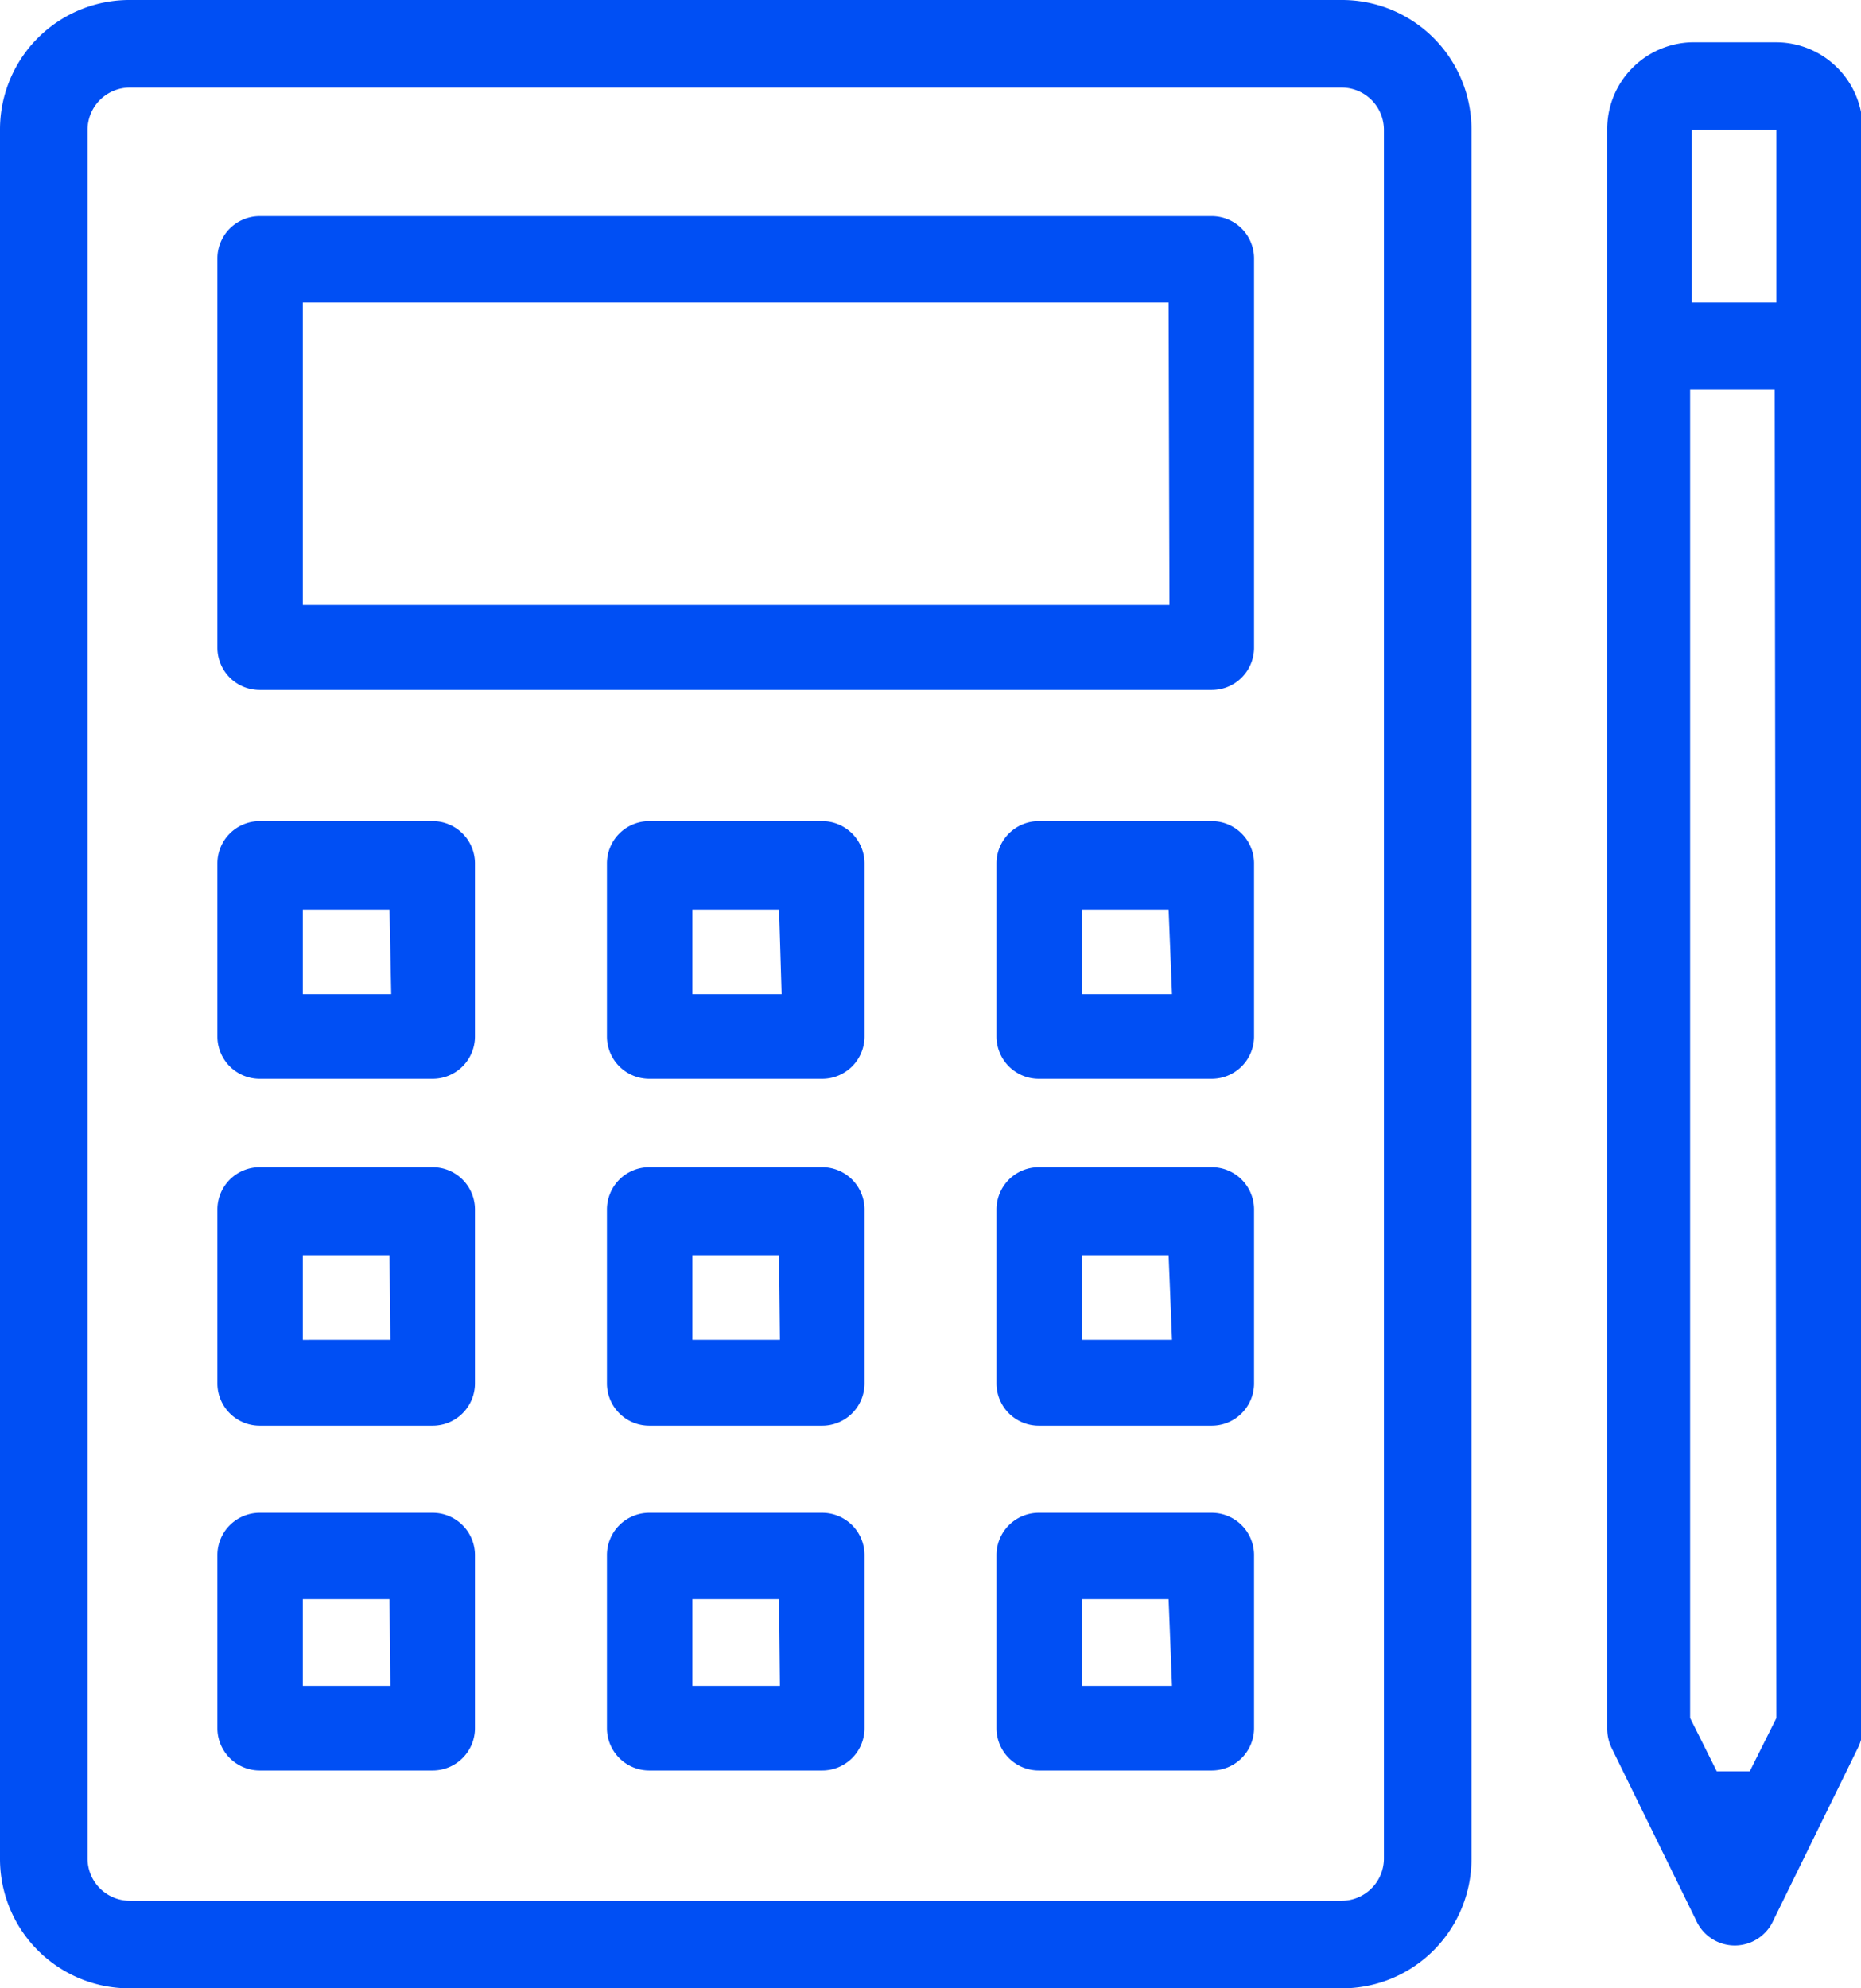<svg xmlns="http://www.w3.org/2000/svg" width="44" height="47" viewBox="0 0 44 47"><path d="M31.72 0H3.07A3.06 3.06 0 000 3.07v40.86A3.06 3.06 0 003.07 47h28.65a3.06 3.06 0 003.07-3.07V3.07A3.06 3.06 0 0031.72 0zm1 43.93a1 1 0 01-1 1H3.07a1 1 0 01-1-1V3.07a1 1 0 011-1h28.65a1 1 0 011 1v40.86zM28.65 5.11H6.14a1 1 0 00-1 1v9.2a1 1 0 001 1h22.51a1 1 0 001-1V6.13a1 1 0 00-1-1.02zm-1 9.19H7.16V7.15h20.47zm-17.4 5.11H6.14a1 1 0 00-1 1v4.09a1 1 0 001 1h4.09a1 1 0 001-1v-4.07a1 1 0 00-1-1.02zm-1 4.09H7.16v-2h2.05zm10.23-4.09h-4.13a1 1 0 00-1 1v4.09a1 1 0 001 1h4.09a1 1 0 001-1v-4.07a1 1 0 00-1-1.02zm-1 4.09h-2.11v-2h2.05zm10.23-4.09h-4.15a1 1 0 00-1 1v4.09a1 1 0 001 1h4.09a1 1 0 001-1v-4.07a1 1 0 00-1-1.02zm-1 4.09h-2.13v-2h2.05zm1 4.09h-4.15a1 1 0 00-1 1v4.11a1 1 0 001 1h4.09a1 1 0 001-1v-4.09a1 1 0 00-1-1.02zm-1 4.08h-2.13v-2h2.05zm1 4.09h-4.15a1 1 0 00-1 1v4.09a1 1 0 001 1h4.09a1 1 0 001-1v-4.07a1 1 0 00-1-1.02zm-1 4.09h-2.13V37.8h2.05zm-8.27-12.26h-4.09a1 1 0 00-1 1v4.11a1 1 0 001 1h4.09a1 1 0 001-1v-4.09a1 1 0 00-1-1.02zm-1 4.08h-2.07v-2h2.05zm1 4.09h-4.09a1 1 0 00-1 1v4.09a1 1 0 001 1h4.09a1 1 0 001-1v-4.07a1 1 0 00-1-1.02zm-1 4.09h-2.07V37.8h2.05zm-8.21-12.26H6.14a1 1 0 00-1 1v4.11a1 1 0 001 1h4.09a1 1 0 001-1v-4.09a1 1 0 00-1-1.02zm-1 4.08H7.16v-2h2.05zm1 4.09H6.14a1 1 0 00-1 1v4.09a1 1 0 001 1h4.09a1 1 0 001-1v-4.07a1 1 0 00-1-1.02zm-1 4.09H7.16V37.8h2.05zM42 1h-2a2.05 2.05 0 00-2 2.05v37.8a1.06 1.06 0 00.1.46l2 4.08a1 1 0 001.83 0l2-4.08a1.07 1.07 0 00.11-.46V3.07A2.05 2.05 0 0042 1zm0 39.61l-.63 1.26h-.78l-.63-1.26V9.2h2zm0-33.46h-2V3.07h2z" fill="#004ff4"/></svg>